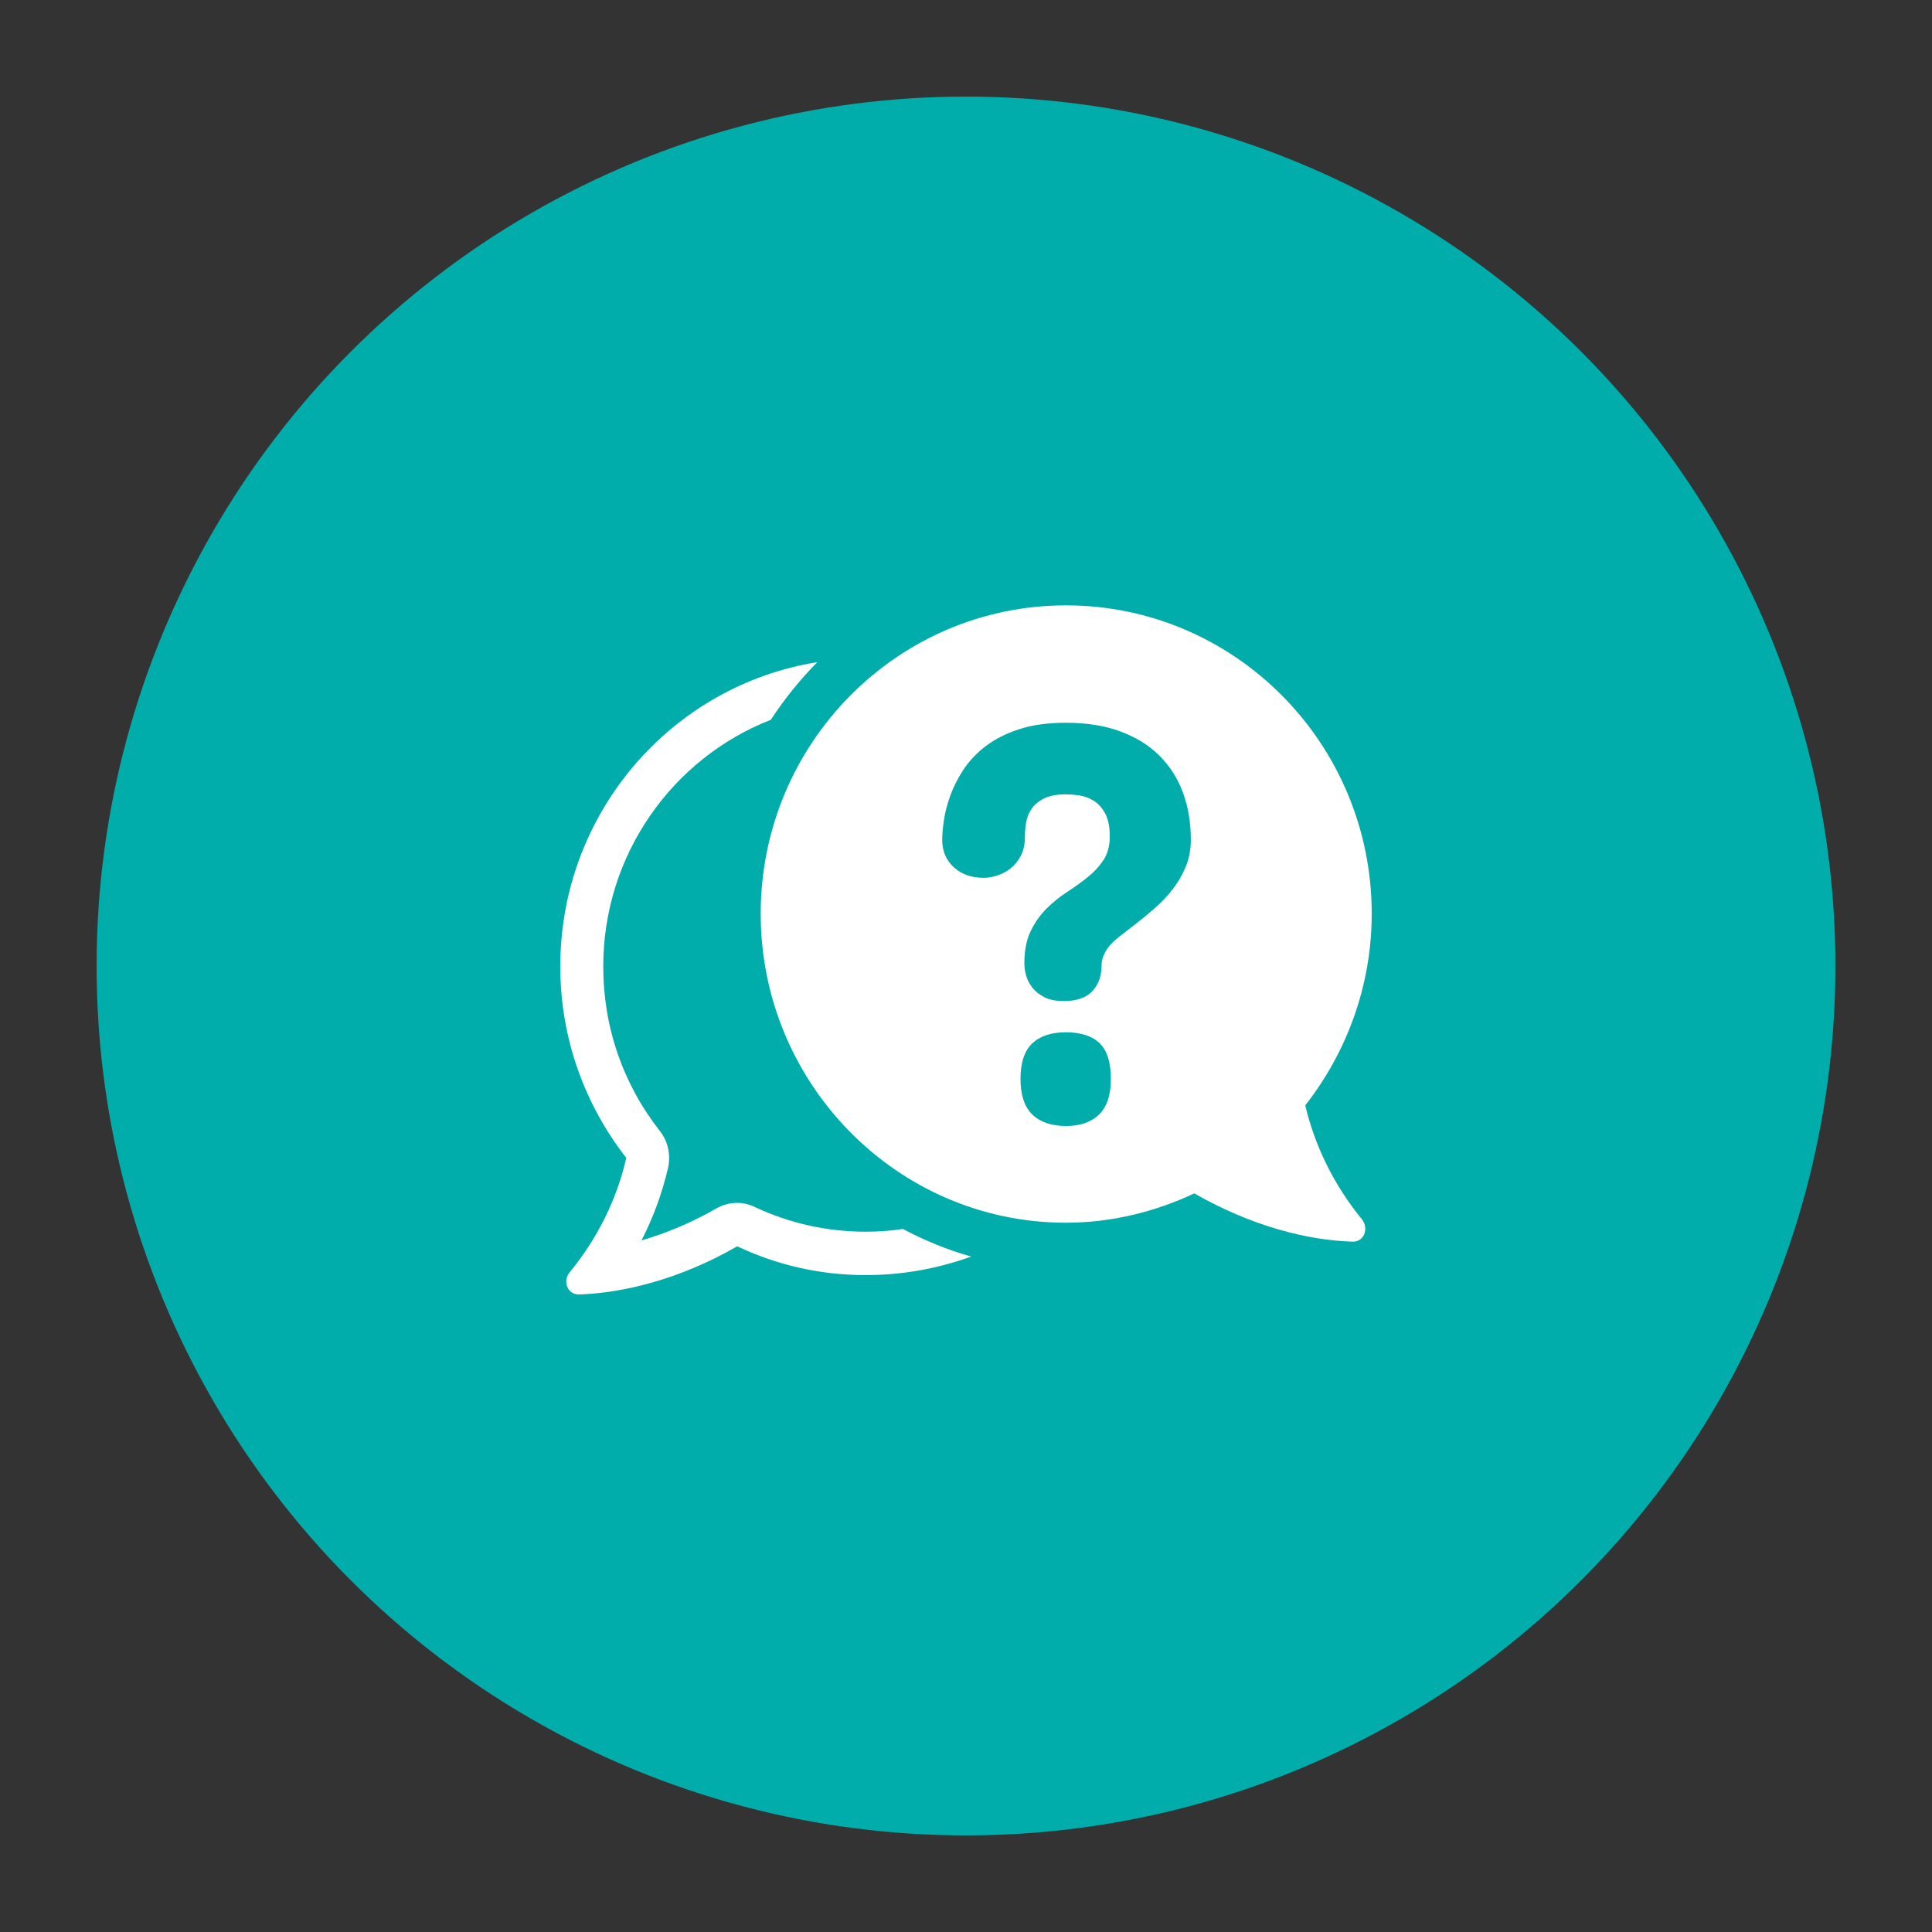 <svg xmlns="http://www.w3.org/2000/svg" width="300" height="300" viewBox="0 0 300 300" fill="none"><rect x="0" y="0" width="300" height="300" fill="#333333" stroke="none"/><circle cx="150" cy="150" r="135" fill="#00adaa"/><g clip-path="url(#clip0_44_20)"><path d="M134.434 191.256C128.429 191.256 122.666 189.968 117.268 187.456 116.419 187.028 115.448 186.781 114.478 186.781 113.326 186.781 112.173 187.089 111.142 187.701 106.956 190.09 103.014 191.623 99.618 192.604 101.438 189.05 102.833 185.25 103.742 181.327 104.166 179.366 103.742 177.221 102.468 175.627 96.706 168.273 93.673 159.449 93.673 150.071c0-17.406 10.796-32.359 26.021-38.303C121.817 108.519 124.244 105.517 126.913 102.82 104.287 106.436 87 126.231 87 150.072c0 11.277 3.882 21.572 10.25 29.724-1.455 6.374-4.428 12.441-8.795 17.773C87.303 198.978 88.152 201.001 89.85 201.001H90.033C96.766 200.756 105.561 198.672 114.477 193.524 120.542 196.404 127.275 197.998 134.432 197.998c5.763.0 11.282-1.042 16.378-2.88C147.11 194.076 143.53 192.606 140.195 190.828 138.314 191.134 136.373 191.257 134.432 191.257L134.434 191.256z" fill="#fff"/><path d="M165.51 94c-26.15.0-47.39 21.461-47.39 47.881.0 26.421 21.24 47.983 47.39 47.983 7.114.0 13.926-1.721 19.937-4.556C194.464 190.471 203.181 192.597 209.993 192.8 211.796 192.901 212.598 190.775 211.497 189.357 207.188 184.093 204.183 178.019 202.679 171.642 209.091 163.443 212.999 153.116 212.999 141.88 213 115.461 191.76 94 165.51 94zM170.667 173.056C169.446 174.247 167.733 174.843 165.521 174.843 163.309 174.843 161.51 174.248 160.292 173.056 159.073 171.866 158.462 170.022 158.462 167.523S159.073 163.158 160.292 162.012 163.252 160.293 165.521 160.293C167.789 160.293 169.623 160.866 170.773 162.012c1.148 1.147 1.72 2.983 1.72 5.511S171.886 171.867 170.667 173.056zm13.455-38.47C183.599 135.85 182.926 137.012 182.104 138.069 181.282 139.127 180.366 140.097 179.362 140.979 178.355 141.862 177.377 142.67 176.428 143.404 175.479 144.14 174.599 144.822 173.792 145.455 172.984 146.087 172.381 146.683 171.984 147.24 171.813 147.476 171.617 147.836 171.388 148.32 171.162 148.805 171.05 149.357 171.05 149.973 171.05 151.561 170.573 152.868 169.624 153.898 168.675 154.926 167.195 155.442 165.181 155.442 163.963 155.442 162.962 155.244 162.184 154.847 161.405 154.45 160.78 153.958 160.314 153.37 159.845 152.782 159.518 152.15 159.336 151.474 159.151 150.798 159.06 150.18 159.06 149.622 159.06 147.624 159.384 145.948 160.038 144.596 160.689 143.244 161.511 142.076 162.504 141.091 163.497 140.106 164.558 139.246 165.693 138.511 166.824 137.776 167.889 137.012 168.882 136.218 169.872 135.424 170.694 134.535 171.348 133.551 171.999 132.566 172.327 131.338 172.327 129.869S172.077 127.135 171.581 126.253C171.086 125.371 170.476 124.717 169.752 124.291 169.032 123.865 168.28 123.6 167.501 123.498 166.72 123.394 166.06 123.343 165.523 123.343 164.105 123.343 162.97 123.556 162.123 123.983 161.272 124.409 160.625 124.946 160.189 125.593 159.749 126.239 159.465 126.953 159.337 127.731 159.21 128.509 159.145 129.252 159.145 129.957 159.145 131.104 158.934 132.081 158.509 132.889 158.084 133.699 157.553 134.352 156.912 134.852 156.275 135.351 155.581 135.718 154.828 135.954 154.079 136.189 153.391 136.306 152.766 136.306 150.839 136.306 149.279 135.754 148.09 134.652 146.901 133.551 146.304 132.131 146.304 130.397 146.304 129.632 146.387 128.647 146.558 127.443 146.728 126.238 147.052 124.959 147.537 123.607 148.021 122.255 148.7 120.903 149.576 119.551 150.456 118.198 151.606 116.978 153.02 115.891 154.439 114.803 156.17 113.922 158.209 113.245 160.249 112.569 162.686 112.231 165.522 112.231 168.726 112.231 171.537 112.679 173.963 113.575 176.386 114.472 178.407 115.721 180.022 117.323 181.637 118.926 182.855 120.836 183.68 123.056 184.502 125.274 184.912 127.722 184.912 130.397 184.912 131.926 184.647 133.321 184.123 134.585L184.122 134.586z" fill="#fff"/></g><defs><clipPath id="clip0_44_20"><rect width="126" height="107" fill="#fff" transform="translate(87 94)"/></clipPath></defs></svg>